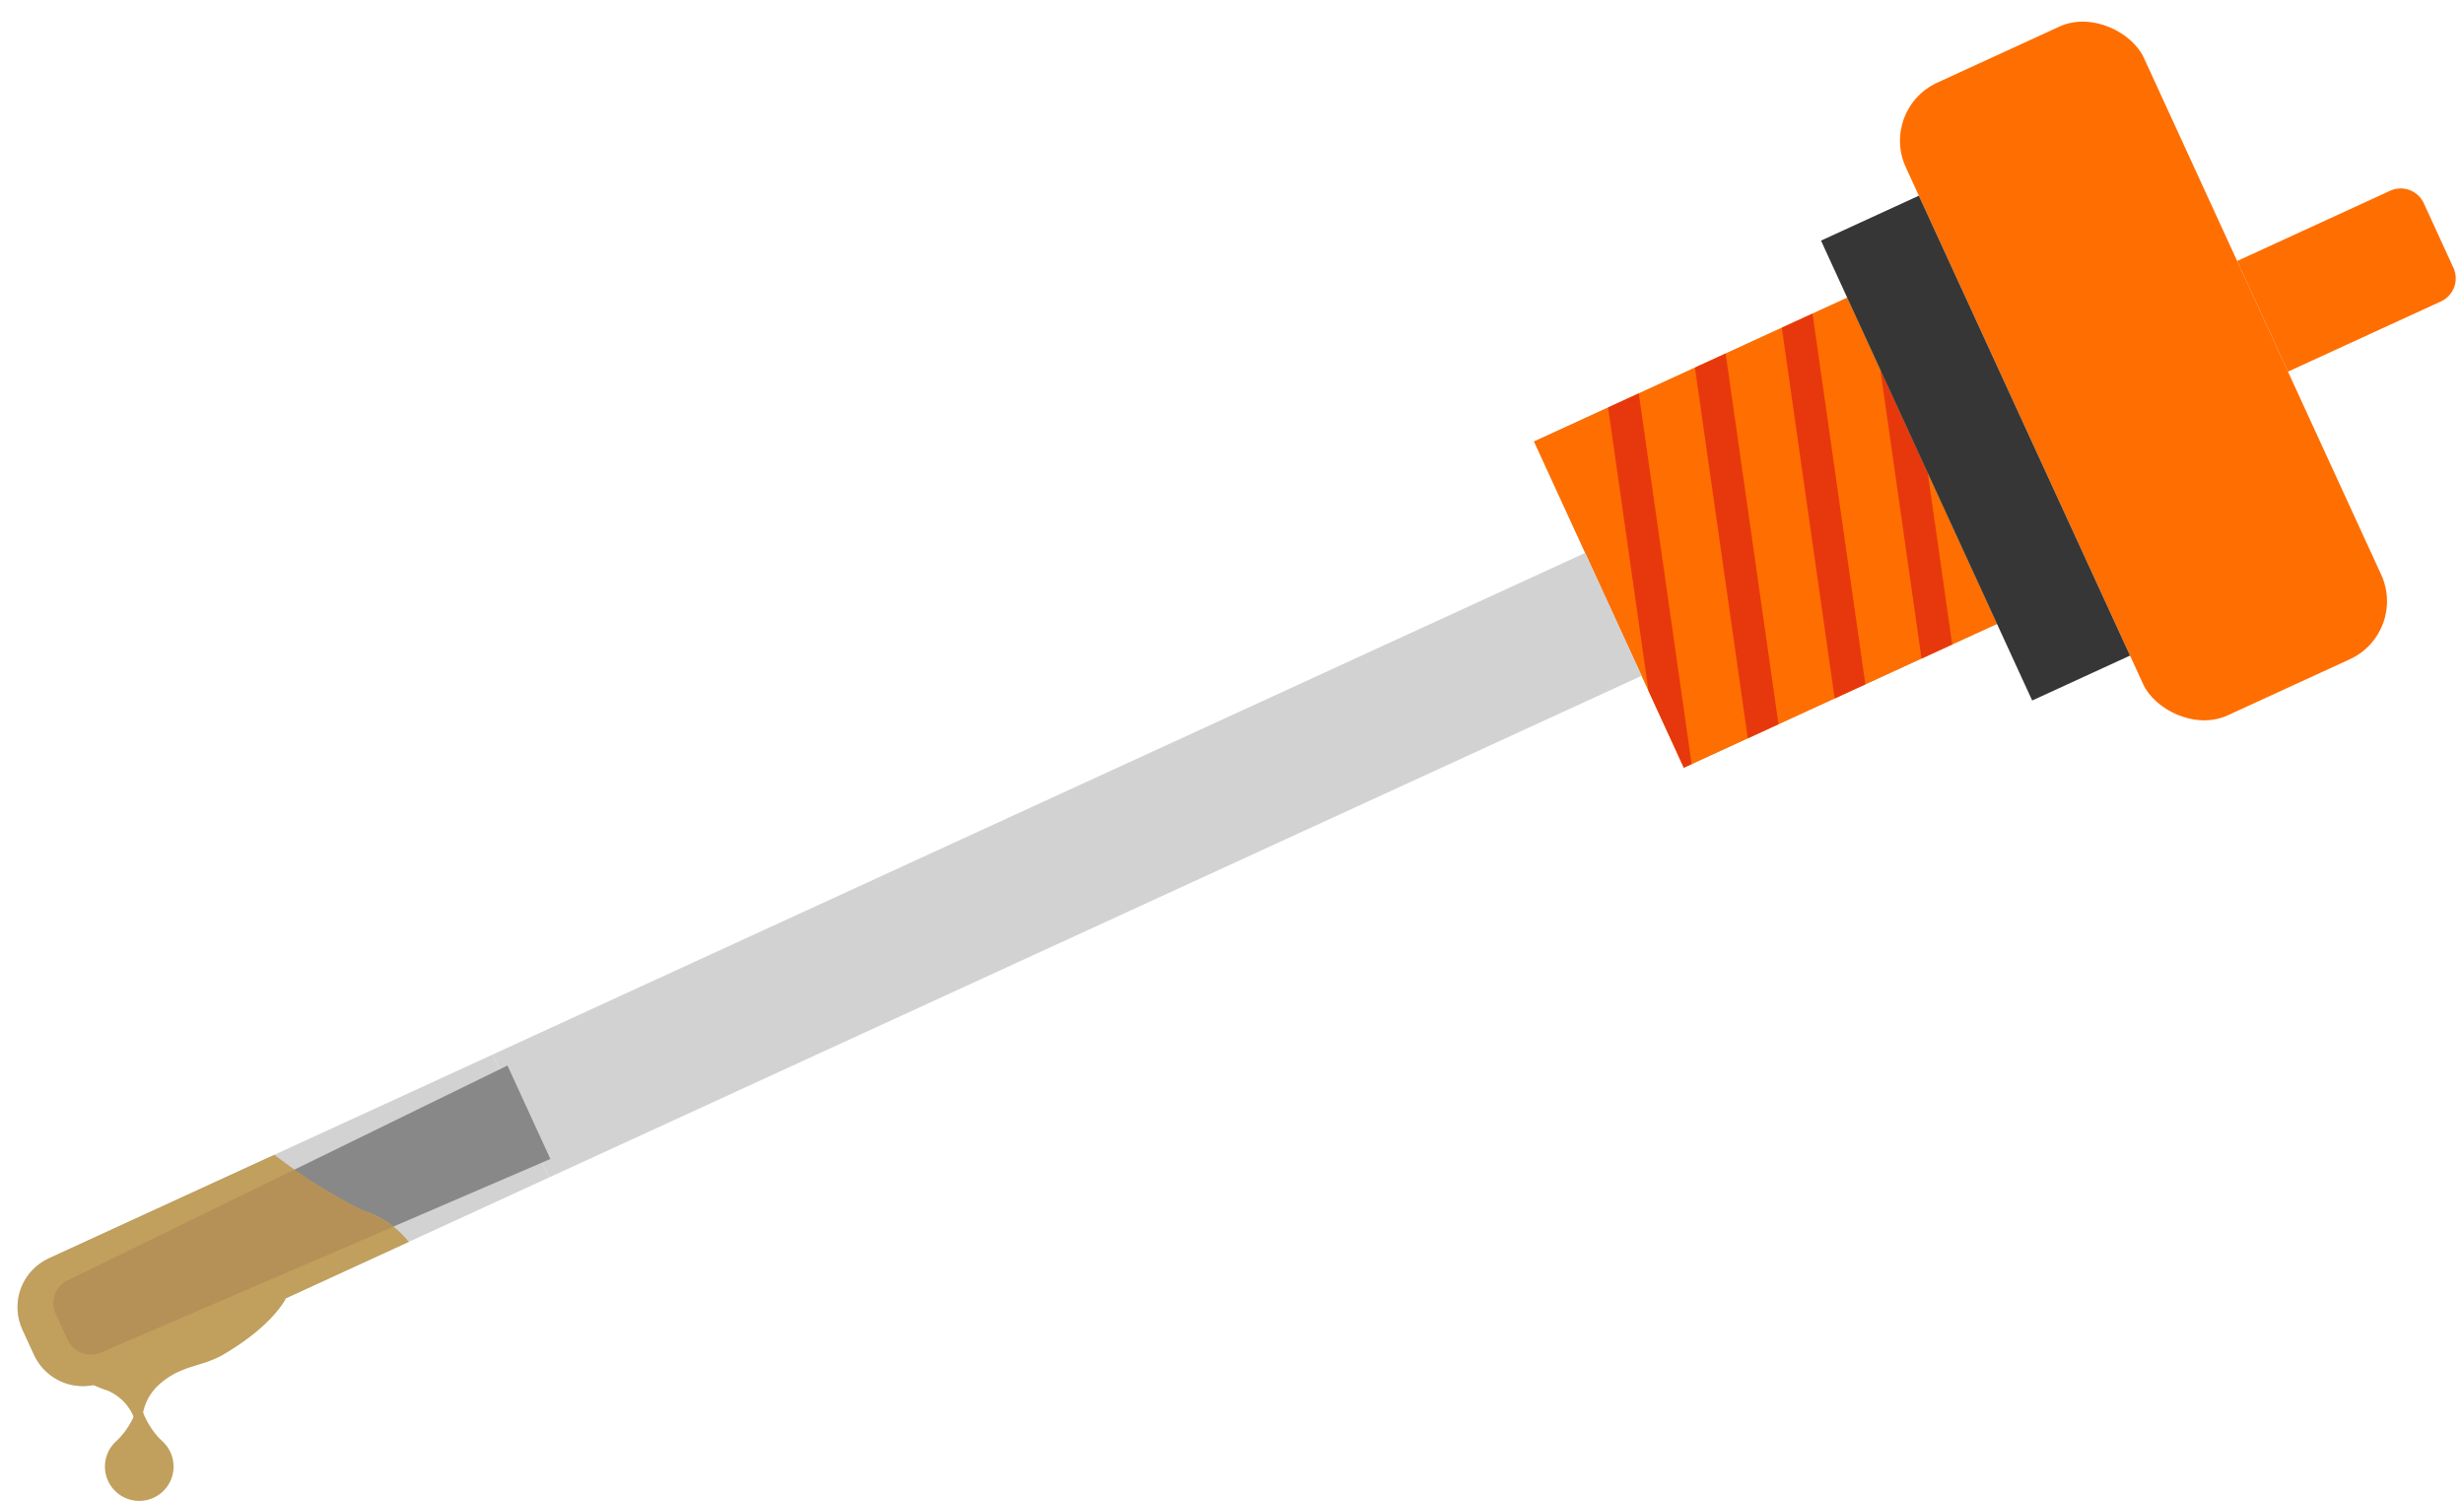<svg xmlns="http://www.w3.org/2000/svg" xmlns:xlink="http://www.w3.org/1999/xlink" width="140" height="85.28" viewBox="0 0 140 85.28">
  <defs>
    <clipPath id="clip-path">
      <rect id="長方形_9213" data-name="長方形 9213" width="19.578" height="20.393" transform="translate(26.301 18.533) rotate(155.337)" fill="#ff6e00"/>
    </clipPath>
    <clipPath id="clip-path-2">
      <path id="長方形_9219" data-name="長方形 9219" d="M0,0H27.739a3.055,3.055,0,0,1,3.055,3.055V4.629a3.055,3.055,0,0,1-3.055,3.055H0a0,0,0,0,1,0,0V0A0,0,0,0,1,0,0Z" transform="translate(31.191 6.983) rotate(155.337)" fill="none"/>
    </clipPath>
  </defs>
  <g id="oil_2" transform="translate(70 42.64)">
    <g id="グループ_18228" data-name="グループ 18228" transform="translate(-70 -42.64)">
      <g id="グループ_18227" data-name="グループ 18227" transform="translate(0 0)">
        <rect id="長方形_9211" data-name="長方形 9211" width="19.578" height="20.393" transform="translate(113.465 35.449) rotate(155.337)" fill="#c19f5c"/>
        <g id="グループ_18224" data-name="グループ 18224" transform="translate(87.164 16.916)">
          <rect id="長方形_9212" data-name="長方形 9212" width="19.578" height="20.393" transform="translate(26.301 18.533) rotate(155.337)" fill="#ff6e00"/>
          <g id="グループ_18223" data-name="グループ 18223" transform="translate(0 0)" clip-path="url(#clip-path)">
            <g id="グループ_18222" data-name="グループ 18222" transform="translate(4.702 -3.593)">
              <line id="線_1285" data-name="線 1285" x2="3.737" y2="26.222" transform="translate(14.806)" fill="none" stroke="#e7380d" stroke-miterlimit="10" stroke-width="1.84"/>
              <line id="線_1286" data-name="線 1286" x2="3.737" y2="26.222" transform="translate(9.871 2.266)" fill="none" stroke="#e7380d" stroke-miterlimit="10" stroke-width="1.84"/>
              <line id="線_1287" data-name="線 1287" x2="3.737" y2="26.222" transform="translate(4.935 4.532)" fill="none" stroke="#e7380d" stroke-miterlimit="10" stroke-width="1.84"/>
              <line id="線_1288" data-name="線 1288" x2="3.737" y2="26.222" transform="translate(0 6.798)" fill="none" stroke="#e7380d" stroke-miterlimit="10" stroke-width="1.84"/>
            </g>
          </g>
        </g>
        <rect id="長方形_9214" data-name="長方形 9214" width="14.887" height="39.555" rx="3.625" transform="translate(136.807 35.947) rotate(155.337)" fill="#ff6e00"/>
        <path id="長方形_9215" data-name="長方形 9215" d="M1.443,0h9.563a0,0,0,0,1,0,0V6.918a0,0,0,0,1,0,0H1.443A1.443,1.443,0,0,1,0,5.475V1.443A1.443,1.443,0,0,1,1.443,0Z" transform="translate(140 16.525) rotate(155.337)" fill="#ff6e00"/>
        <rect id="長方形_9216" data-name="長方形 9216" width="6.118" height="28.755" transform="translate(121.025 37.251) rotate(155.337)" fill="#363636"/>
        <rect id="長方形_9217" data-name="長方形 9217" width="68.318" height="7.684" transform="translate(93.277 38.399) rotate(155.337)" fill="#d2d2d3"/>
        <path id="長方形_9218" data-name="長方形 9218" d="M0,0H27.739a3.055,3.055,0,0,1,3.055,3.055V4.629a3.055,3.055,0,0,1-3.055,3.055H0a0,0,0,0,1,0,0V0A0,0,0,0,1,0,0Z" transform="translate(31.191 66.907) rotate(155.337)" fill="#d2d2d3"/>
        <path id="パス_32281" data-name="パス 32281" d="M199.181,124.055l25.544-11-2.438-5.31L197.3,119.954a1.445,1.445,0,0,0-.679,1.9l.677,1.474A1.445,1.445,0,0,0,199.181,124.055Z" transform="translate(-193.454 -47.201)" fill="#888"/>
        <g id="グループ_18226" data-name="グループ 18226" transform="translate(0 59.924)">
          <g id="グループ_18225" data-name="グループ 18225" transform="translate(0 0)" clip-path="url(#clip-path-2)">
            <path id="パス_32282" data-name="パス 32282" d="M234.952,121.893a5.505,5.505,0,0,0-2.61-1.8,29.235,29.235,0,0,1-5.02-3.147l-16.234,7.269,1.283,7.421,4.4,2.382,8.428-3.939Z" transform="translate(-211.726 -111.252)" fill="#c19f5c"/>
          </g>
        </g>
      </g>
      <path id="パス_32283" data-name="パス 32283" d="M213.508,124.767l12.9-6.3a22.749,22.749,0,0,0,3.874,2.306,7.982,7.982,0,0,1,1.723.943l-16.612,7.152a1.445,1.445,0,0,1-1.884-.725l-.677-1.474A1.445,1.445,0,0,1,213.508,124.767Z" transform="translate(-209.664 -52.014)" fill="#825945" opacity="0.19"/>
      <path id="パス_32284" data-name="パス 32284" d="M235.606,145.283h0a1.971,1.971,0,0,1,.348-.441,4.053,4.053,0,0,0,.522-.577,4.728,4.728,0,0,0,.724-1.427.1.1,0,0,1,.188,0,4.753,4.753,0,0,0,.724,1.427,4.091,4.091,0,0,0,.523.577,1.967,1.967,0,0,1,.347.441h0a1.949,1.949,0,1,1-3.376,0Z" transform="translate(-229.382 -62.924)" fill="#c19f5c"/>
      <path id="パス_32285" data-name="パス 32285" d="M235.875,131.744s-.7,1.527-3.561,3.2c-1.2.7-2.331.582-3.552,1.62a2.927,2.927,0,0,0-1.059,2.413h-.326A2.786,2.786,0,0,0,225.77,137a7.59,7.59,0,0,1-2.015-1.008Z" transform="translate(-219.628 -57.975)" fill="#c19f5c"/>
    </g>
  </g>
</svg>
